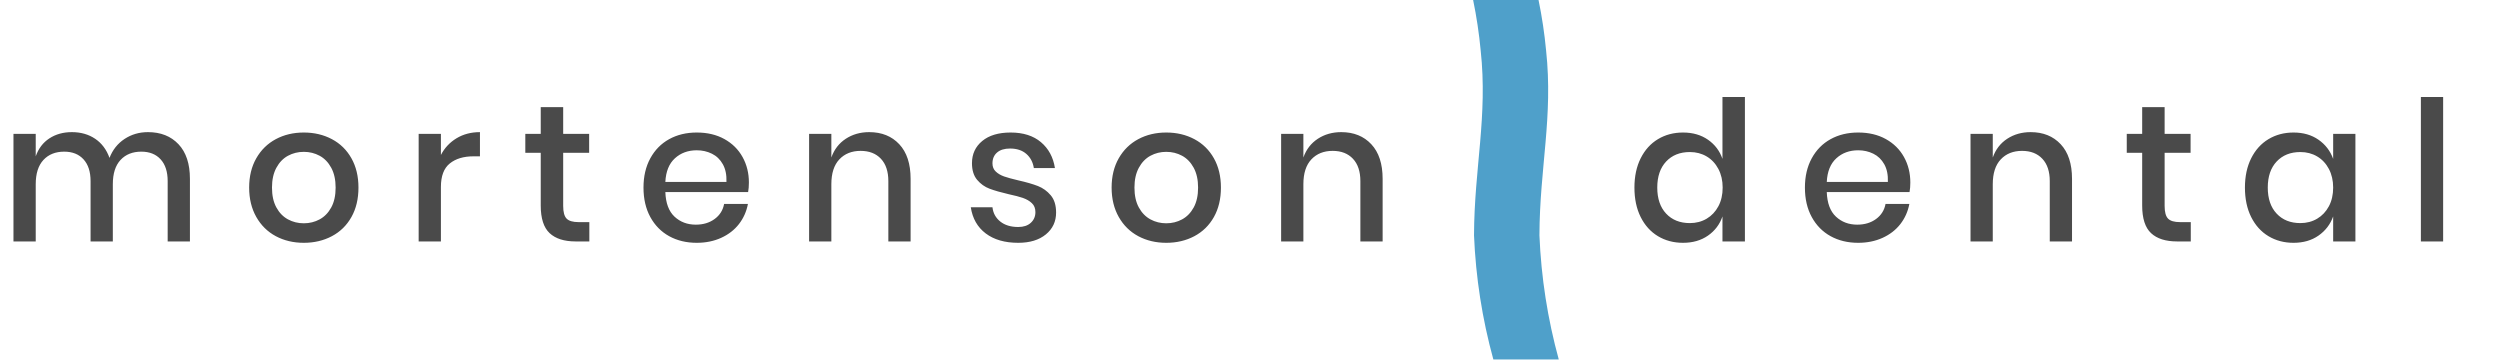 <?xml version="1.0" encoding="UTF-8"?>
<svg width="333px" height="48px" viewBox="0 0 333 48" version="1.1" xmlns="http://www.w3.org/2000/svg" xmlns:xlink="http://www.w3.org/1999/xlink">
    <!-- Generator: Sketch 56.3 (81716) - https://sketch.com -->
    <title>Artboard</title>
    <desc>Created with Sketch.</desc>
    <g id="Artboard" stroke="none" stroke-width="1" fill="none" fill-rule="evenodd">
        <g id="Group-2" fill-rule="nonzero">
            <path d="M205.939,6.719 C205.727,4.462 205.391,2.218 204.933,-3.55271368e-15 L196.22,-3.55271368e-15 C196.678,2.218 197.014,4.462 197.226,6.719 C198.181,15.514 196.373,22.322 196.339,31.345 C196.568,36.942 197.432,42.491 198.914,47.88 L207.627,47.88 C206.145,42.491 205.281,36.942 205.052,31.345 C205.086,22.322 206.894,15.567 205.939,6.719 Z" id="Shape" fill="#4FA0CA"></path>
            <path d="M19.708,17.6 C21.407,17.6 22.763,18.137 23.777,19.212 C24.791,20.287 25.298,21.821 25.298,23.814 L25.298,32.16 L22.334,32.16 L22.334,24.126 C22.334,22.878 22.022,21.912 21.398,21.227 C20.774,20.542 19.916,20.2 18.824,20.2 C17.663,20.2 16.74,20.568 16.055,21.305 C15.37,22.042 15.028,23.121 15.028,24.542 L15.028,32.16 L12.064,32.16 L12.064,24.126 C12.064,22.878 11.752,21.912 11.128,21.227 C10.504,20.542 9.646,20.2 8.554,20.2 C7.393,20.2 6.47,20.568 5.785,21.305 C5.1,22.042 4.758,23.121 4.758,24.542 L4.758,32.16 L1.794,32.16 L1.794,17.834 L4.758,17.834 L4.758,20.824 C5.122,19.784 5.729,18.987 6.578,18.432 C7.427,17.877 8.424,17.6 9.568,17.6 C10.764,17.6 11.8,17.895 12.675,18.484 C13.55,19.073 14.187,19.923 14.586,21.032 C15.002,19.957 15.669,19.117 16.588,18.51 C17.507,17.903 18.547,17.6 19.708,17.6 Z M40.467,17.652 C41.853,17.652 43.101,17.947 44.211,18.536 C45.32,19.125 46.187,19.975 46.811,21.084 C47.435,22.193 47.747,23.493 47.747,24.984 C47.747,26.492 47.435,27.801 46.811,28.91 C46.187,30.019 45.32,30.869 44.211,31.458 C43.101,32.047 41.853,32.342 40.467,32.342 C39.08,32.342 37.836,32.047 36.736,31.458 C35.635,30.869 34.768,30.015 34.136,28.897 C33.503,27.779 33.187,26.475 33.187,24.984 C33.187,23.493 33.503,22.193 34.136,21.084 C34.768,19.975 35.635,19.125 36.736,18.536 C37.836,17.947 39.08,17.652 40.467,17.652 Z M40.467,20.226 C39.704,20.226 39.002,20.399 38.361,20.746 C37.719,21.093 37.204,21.626 36.814,22.345 C36.424,23.064 36.229,23.944 36.229,24.984 C36.229,26.041 36.424,26.925 36.814,27.636 C37.204,28.347 37.719,28.875 38.361,29.222 C39.002,29.569 39.704,29.742 40.467,29.742 C41.229,29.742 41.931,29.569 42.573,29.222 C43.214,28.875 43.73,28.347 44.12,27.636 C44.51,26.925 44.705,26.041 44.705,24.984 C44.705,23.944 44.51,23.064 44.12,22.345 C43.73,21.626 43.214,21.093 42.573,20.746 C41.931,20.399 41.229,20.226 40.467,20.226 Z M58.729,20.642 C59.215,19.706 59.908,18.965 60.809,18.419 C61.711,17.873 62.751,17.6 63.929,17.6 L63.929,20.824 L63.045,20.824 C61.745,20.824 60.701,21.14 59.912,21.773 C59.124,22.406 58.729,23.45 58.729,24.906 L58.729,32.16 L55.765,32.16 L55.765,17.834 L58.729,17.834 L58.729,20.642 Z M78.5,29.586 L78.5,32.16 L76.68,32.16 C75.155,32.16 73.998,31.792 73.209,31.055 C72.421,30.318 72.026,29.092 72.026,27.376 L72.026,20.356 L69.972,20.356 L69.972,17.834 L72.026,17.834 L72.026,14.272 L75.016,14.272 L75.016,17.834 L78.474,17.834 L78.474,20.356 L75.016,20.356 L75.016,27.428 C75.016,28.243 75.168,28.806 75.471,29.118 C75.775,29.43 76.308,29.586 77.07,29.586 L78.5,29.586 Z M99.753,24.308 C99.753,24.793 99.718,25.218 99.649,25.582 L88.625,25.582 C88.677,27.055 89.084,28.147 89.847,28.858 C90.61,29.569 91.554,29.924 92.681,29.924 C93.669,29.924 94.505,29.673 95.19,29.17 C95.875,28.667 96.295,28 96.451,27.168 L99.623,27.168 C99.432,28.173 99.034,29.066 98.427,29.846 C97.82,30.626 97.032,31.237 96.061,31.679 C95.09,32.121 94.007,32.342 92.811,32.342 C91.424,32.342 90.198,32.047 89.132,31.458 C88.066,30.869 87.23,30.019 86.623,28.91 C86.016,27.801 85.713,26.492 85.713,24.984 C85.713,23.493 86.016,22.193 86.623,21.084 C87.23,19.975 88.066,19.125 89.132,18.536 C90.198,17.947 91.424,17.652 92.811,17.652 C94.215,17.652 95.441,17.942 96.49,18.523 C97.539,19.104 98.345,19.901 98.908,20.915 C99.471,21.929 99.753,23.06 99.753,24.308 Z M96.763,24.23 C96.798,23.294 96.637,22.51 96.282,21.877 C95.927,21.244 95.441,20.776 94.826,20.473 C94.211,20.17 93.539,20.018 92.811,20.018 C91.65,20.018 90.679,20.373 89.899,21.084 C89.119,21.795 88.694,22.843 88.625,24.23 L96.763,24.23 Z M115.78,17.6 C117.444,17.6 118.778,18.137 119.784,19.212 C120.789,20.287 121.292,21.821 121.292,23.814 L121.292,32.16 L118.328,32.16 L118.328,24.126 C118.328,22.843 117.998,21.851 117.34,21.149 C116.681,20.447 115.78,20.096 114.636,20.096 C113.457,20.096 112.512,20.473 111.802,21.227 C111.091,21.981 110.736,23.086 110.736,24.542 L110.736,32.16 L107.772,32.16 L107.772,17.834 L110.736,17.834 L110.736,20.98 C111.117,19.905 111.758,19.073 112.66,18.484 C113.561,17.895 114.601,17.6 115.78,17.6 Z M134.614,17.652 C136.296,17.652 137.643,18.081 138.657,18.939 C139.671,19.797 140.291,20.945 140.516,22.384 L137.708,22.384 C137.587,21.604 137.253,20.976 136.707,20.499 C136.161,20.022 135.438,19.784 134.536,19.784 C133.791,19.784 133.215,19.962 132.807,20.317 C132.4,20.672 132.196,21.153 132.196,21.76 C132.196,22.211 132.344,22.575 132.638,22.852 C132.933,23.129 133.301,23.346 133.743,23.502 C134.185,23.658 134.814,23.831 135.628,24.022 C136.703,24.265 137.574,24.516 138.241,24.776 C138.909,25.036 139.481,25.448 139.957,26.011 C140.434,26.574 140.672,27.341 140.672,28.312 C140.672,29.508 140.217,30.479 139.307,31.224 C138.397,31.969 137.171,32.342 135.628,32.342 C133.843,32.342 132.4,31.926 131.299,31.094 C130.199,30.262 129.536,29.101 129.31,27.61 L132.196,27.61 C132.283,28.39 132.63,29.023 133.236,29.508 C133.843,29.993 134.64,30.236 135.628,30.236 C136.339,30.236 136.898,30.05 137.305,29.677 C137.713,29.304 137.916,28.832 137.916,28.26 C137.916,27.757 137.76,27.359 137.448,27.064 C137.136,26.769 136.746,26.54 136.278,26.375 C135.81,26.21 135.169,26.041 134.354,25.868 C133.314,25.625 132.469,25.383 131.819,25.14 C131.169,24.897 130.615,24.503 130.155,23.957 C129.696,23.411 129.466,22.67 129.466,21.734 C129.466,20.521 129.921,19.537 130.831,18.783 C131.741,18.029 133.002,17.652 134.614,17.652 Z M155.347,17.652 C156.734,17.652 157.982,17.947 159.091,18.536 C160.2,19.125 161.067,19.975 161.691,21.084 C162.315,22.193 162.627,23.493 162.627,24.984 C162.627,26.492 162.315,27.801 161.691,28.91 C161.067,30.019 160.2,30.869 159.091,31.458 C157.982,32.047 156.734,32.342 155.347,32.342 C153.96,32.342 152.717,32.047 151.616,31.458 C150.515,30.869 149.649,30.015 149.016,28.897 C148.383,27.779 148.067,26.475 148.067,24.984 C148.067,23.493 148.383,22.193 149.016,21.084 C149.649,19.975 150.515,19.125 151.616,18.536 C152.717,17.947 153.96,17.652 155.347,17.652 Z M155.347,20.226 C154.584,20.226 153.882,20.399 153.241,20.746 C152.6,21.093 152.084,21.626 151.694,22.345 C151.304,23.064 151.109,23.944 151.109,24.984 C151.109,26.041 151.304,26.925 151.694,27.636 C152.084,28.347 152.6,28.875 153.241,29.222 C153.882,29.569 154.584,29.742 155.347,29.742 C156.11,29.742 156.812,29.569 157.453,29.222 C158.094,28.875 158.61,28.347 159,27.636 C159.39,26.925 159.585,26.041 159.585,24.984 C159.585,23.944 159.39,23.064 159,22.345 C158.61,21.626 158.094,21.093 157.453,20.746 C156.812,20.399 156.11,20.226 155.347,20.226 Z M178.654,17.6 C180.318,17.6 181.653,18.137 182.658,19.212 C183.663,20.287 184.166,21.821 184.166,23.814 L184.166,32.16 L181.202,32.16 L181.202,24.126 C181.202,22.843 180.873,21.851 180.214,21.149 C179.555,20.447 178.654,20.096 177.51,20.096 C176.331,20.096 175.387,20.473 174.676,21.227 C173.965,21.981 173.61,23.086 173.61,24.542 L173.61,32.16 L170.646,32.16 L170.646,17.834 L173.61,17.834 L173.61,20.98 C173.991,19.905 174.633,19.073 175.534,18.484 C176.435,17.895 177.475,17.6 178.654,17.6 Z" id="mortenson" fill="#4A4A4A"></path>
            <path d="M224.18,17.652 C225.48,17.652 226.589,17.973 227.508,18.614 C228.427,19.255 229.068,20.105 229.432,21.162 L229.432,12.92 L232.422,12.92 L232.422,32.16 L229.432,32.16 L229.432,28.832 C229.068,29.889 228.427,30.739 227.508,31.38 C226.589,32.021 225.48,32.342 224.18,32.342 C222.932,32.342 221.818,32.047 220.839,31.458 C219.86,30.869 219.093,30.019 218.538,28.91 C217.983,27.801 217.706,26.492 217.706,24.984 C217.706,23.493 217.983,22.193 218.538,21.084 C219.093,19.975 219.86,19.125 220.839,18.536 C221.818,17.947 222.932,17.652 224.18,17.652 Z M225.09,20.252 C223.773,20.252 222.72,20.672 221.931,21.513 C221.142,22.354 220.748,23.511 220.748,24.984 C220.748,26.457 221.142,27.614 221.931,28.455 C222.72,29.296 223.773,29.716 225.09,29.716 C225.922,29.716 226.667,29.521 227.326,29.131 C227.985,28.741 228.505,28.191 228.886,27.48 C229.267,26.769 229.458,25.937 229.458,24.984 C229.458,24.048 229.267,23.22 228.886,22.501 C228.505,21.782 227.985,21.227 227.326,20.837 C226.667,20.447 225.922,20.252 225.09,20.252 Z M254.455,24.308 C254.455,24.793 254.42,25.218 254.351,25.582 L243.327,25.582 C243.379,27.055 243.786,28.147 244.549,28.858 C245.311,29.569 246.256,29.924 247.383,29.924 C248.371,29.924 249.207,29.673 249.892,29.17 C250.576,28.667 250.997,28 251.153,27.168 L254.325,27.168 C254.134,28.173 253.735,29.066 253.129,29.846 C252.522,30.626 251.733,31.237 250.763,31.679 C249.792,32.121 248.709,32.342 247.513,32.342 C246.126,32.342 244.9,32.047 243.834,31.458 C242.768,30.869 241.931,30.019 241.325,28.91 C240.718,27.801 240.415,26.492 240.415,24.984 C240.415,23.493 240.718,22.193 241.325,21.084 C241.931,19.975 242.768,19.125 243.834,18.536 C244.9,17.947 246.126,17.652 247.513,17.652 C248.917,17.652 250.143,17.942 251.192,18.523 C252.24,19.104 253.046,19.901 253.61,20.915 C254.173,21.929 254.455,23.06 254.455,24.308 Z M251.465,24.23 C251.499,23.294 251.339,22.51 250.984,21.877 C250.628,21.244 250.143,20.776 249.528,20.473 C248.912,20.17 248.241,20.018 247.513,20.018 C246.351,20.018 245.381,20.373 244.601,21.084 C243.821,21.795 243.396,22.843 243.327,24.23 L251.465,24.23 Z M270.481,17.6 C272.145,17.6 273.48,18.137 274.485,19.212 C275.491,20.287 275.993,21.821 275.993,23.814 L275.993,32.16 L273.029,32.16 L273.029,24.126 C273.029,22.843 272.7,21.851 272.041,21.149 C271.383,20.447 270.481,20.096 269.337,20.096 C268.159,20.096 267.214,20.473 266.503,21.227 C265.793,21.981 265.437,23.086 265.437,24.542 L265.437,32.16 L262.473,32.16 L262.473,17.834 L265.437,17.834 L265.437,20.98 C265.819,19.905 266.46,19.073 267.361,18.484 C268.263,17.895 269.303,17.6 270.481,17.6 Z M291.812,29.586 L291.812,32.16 L289.992,32.16 C288.467,32.16 287.31,31.792 286.521,31.055 C285.733,30.318 285.338,29.092 285.338,27.376 L285.338,20.356 L283.284,20.356 L283.284,17.834 L285.338,17.834 L285.338,14.272 L288.328,14.272 L288.328,17.834 L291.786,17.834 L291.786,20.356 L288.328,20.356 L288.328,27.428 C288.328,28.243 288.48,28.806 288.783,29.118 C289.087,29.43 289.62,29.586 290.382,29.586 L291.812,29.586 Z M305.499,17.652 C306.799,17.652 307.908,17.973 308.827,18.614 C309.746,19.255 310.396,20.105 310.777,21.162 L310.777,17.834 L313.741,17.834 L313.741,32.16 L310.777,32.16 L310.777,28.832 C310.396,29.889 309.746,30.739 308.827,31.38 C307.908,32.021 306.799,32.342 305.499,32.342 C304.251,32.342 303.137,32.047 302.158,31.458 C301.179,30.869 300.412,30.019 299.857,28.91 C299.302,27.801 299.025,26.492 299.025,24.984 C299.025,23.493 299.302,22.193 299.857,21.084 C300.412,19.975 301.179,19.125 302.158,18.536 C303.137,17.947 304.251,17.652 305.499,17.652 Z M306.409,20.252 C305.092,20.252 304.039,20.672 303.25,21.513 C302.461,22.354 302.067,23.511 302.067,24.984 C302.067,26.457 302.461,27.614 303.25,28.455 C304.039,29.296 305.092,29.716 306.409,29.716 C307.241,29.716 307.986,29.521 308.645,29.131 C309.304,28.741 309.824,28.191 310.205,27.48 C310.586,26.769 310.777,25.937 310.777,24.984 C310.777,24.048 310.586,23.22 310.205,22.501 C309.824,21.782 309.304,21.227 308.645,20.837 C307.986,20.447 307.241,20.252 306.409,20.252 Z M325.426,12.92 L325.426,32.16 L322.462,32.16 L322.462,12.92 L325.426,12.92 Z" id="dental" fill="#4A4A4A"></path>
        </g>
    </g>
</svg>